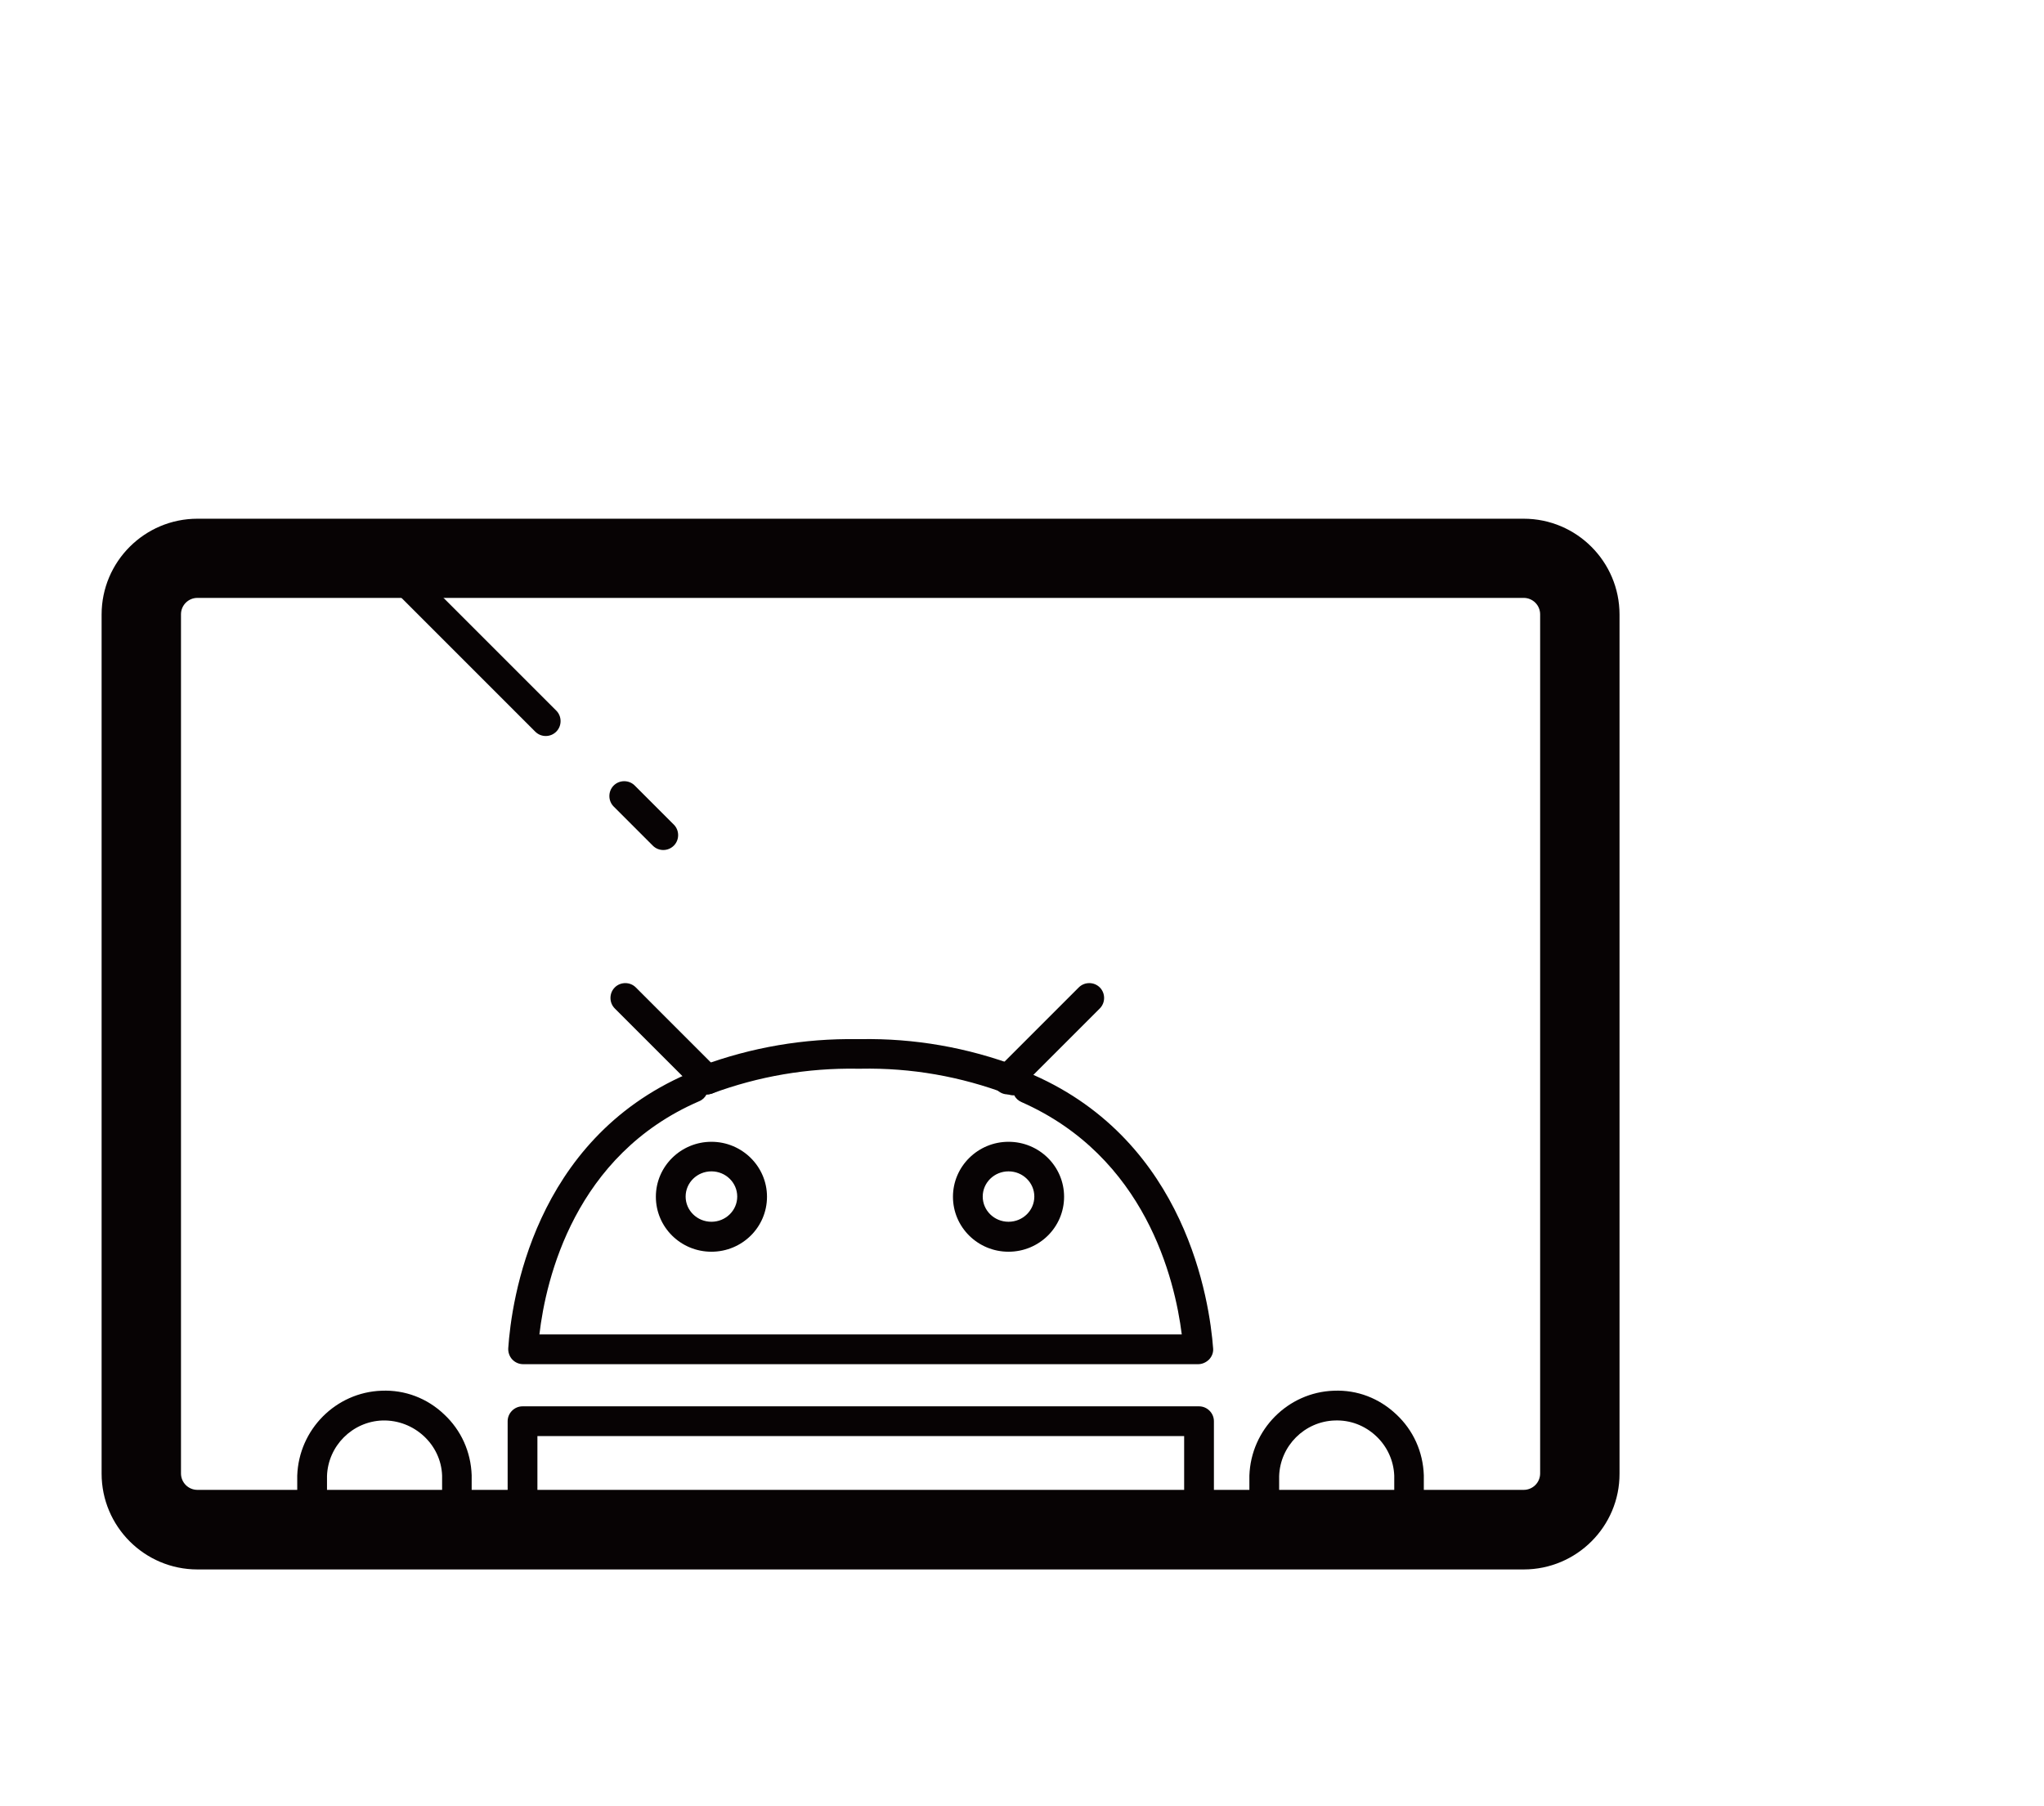 <?xml version="1.0" encoding="utf-8"?>
<!-- Generator: Adobe Illustrator 24.1.1, SVG Export Plug-In . SVG Version: 6.00 Build 0)  -->
<svg version="1.1" id="圖層_1" xmlns="http://www.w3.org/2000/svg" xmlns:xlink="http://www.w3.org/1999/xlink" x="0px" y="0px"
	 viewBox="0 0 103 91" style="enable-background:new 0 0 103 91;" xml:space="preserve">
<style type="text/css">
	.st0{fill:#070304;}
</style>
<g id="Group_345" transform="translate(-921 -3430)">
	<path class="st0" d="M997.78,3509.09h-66.83c-2.67,0-4.83-2.17-4.83-4.83v-43.29c0-2.67,2.17-4.83,4.83-4.83h66.83
		c2.67,0,4.83,2.17,4.83,4.83v43.29C1002.62,3506.92,1000.45,3509.09,997.78,3509.09z M930.95,3460.13c-0.46,0-0.83,0.37-0.83,0.83
		v43.29c0,0.46,0.37,0.83,0.83,0.83h66.83c0.46,0,0.83-0.37,0.83-0.83v-43.29c0-0.46-0.37-0.83-0.83-0.83H930.95z"/>
	<g id="Group_336" transform="translate(935.171 3432)">
		<path class="st0" d="M13.33,35.09c-0.19,0-0.38-0.07-0.53-0.22l-8.21-8.21c-0.29-0.29-0.29-0.77,0-1.06s0.77-0.29,1.06,0
			l8.21,8.21c0.29,0.29,0.29,0.77,0,1.06C13.71,35.02,13.52,35.09,13.33,35.09z"/>
	</g>
	<g id="Group_343" transform="translate(931.608 3456.976)">
		<g id="Group_337" transform="translate(10.603 18.514)">
			<path class="st0" d="M39.21,32.35c-0.41,0-0.75-0.34-0.75-0.75v-4.72H5.87v4.72c0,0.41-0.34,0.75-0.75,0.75s-0.75-0.34-0.75-0.75
				v-5.47c0-0.41,0.34-0.75,0.75-0.75h34.09c0.41,0,0.75,0.34,0.75,0.75v5.47C39.96,32.01,39.63,32.35,39.21,32.35z"/>
		</g>
		<g id="Group_338" transform="translate(47.98 17.597)">
			<path class="st0" d="M12.42,33.27c-0.41,0-0.75-0.34-0.75-0.75v-2.73c-0.03-0.75-0.35-1.47-0.92-2c-0.57-0.53-1.3-0.81-2.08-0.78
				c-1.52,0.05-2.75,1.28-2.8,2.8l0,2.71c0,0.41-0.34,0.75-0.75,0.75s-0.75-0.34-0.75-0.75v-2.73c0.08-2.33,1.95-4.2,4.25-4.28
				c1.19-0.05,2.29,0.38,3.15,1.19c0.86,0.8,1.35,1.89,1.39,3.07l0,2.76C13.17,32.93,12.84,33.27,12.42,33.27z"/>
		</g>
		<g id="Group_339" transform="translate(0 17.597)">
			<path class="st0" d="M12.42,33.27c-0.41,0-0.75-0.34-0.75-0.75v-2.73c-0.05-1.57-1.41-2.82-3-2.78c-1.52,0.05-2.75,1.28-2.8,2.8
				l0,2.71c0,0.41-0.34,0.75-0.75,0.75s-0.75-0.34-0.75-0.75v-2.73c0.08-2.33,1.95-4.2,4.25-4.28c1.18-0.05,2.3,0.38,3.15,1.19
				c0.86,0.8,1.35,1.89,1.39,3.07l0,2.76C13.17,32.93,12.84,33.27,12.42,33.27z"/>
		</g>
		<g id="Group_340" transform="translate(10.633)">
			<path class="st0" d="M39.14,41.77H5.12c-0.21,0-0.41-0.09-0.55-0.24c-0.14-0.15-0.21-0.36-0.2-0.56
				c0.16-2.39,1.28-10.47,9.03-13.83c0.1-0.05,0.22-0.06,0.32-0.06c0.08-0.16,0.22-0.29,0.4-0.35c2.52-0.93,5.15-1.38,7.85-1.34
				h0.14c2.72-0.05,5.41,0.42,7.97,1.39c0.18,0.07,0.32,0.2,0.4,0.35c0.12-0.01,0.24,0.01,0.35,0.06c7.72,3.4,8.88,11.41,9.06,13.78
				c0.02,0.21-0.06,0.41-0.2,0.56C39.54,41.68,39.34,41.77,39.14,41.77z M5.94,40.27h32.37c-0.35-2.79-1.83-8.95-8.08-11.71
				c-0.16-0.07-0.29-0.19-0.36-0.34c-0.1,0.01-0.21-0.01-0.32-0.05c-2.38-0.9-4.87-1.34-7.42-1.29h-0.17
				c-2.51-0.04-4.97,0.38-7.32,1.25c-0.09,0.03-0.19,0.05-0.28,0.05c-0.08,0.15-0.2,0.27-0.37,0.34
				C7.72,31.23,6.27,37.46,5.94,40.27z"/>
		</g>
		<g id="Group_341" transform="translate(18.072 5.173)">
			<path class="st0" d="M7.17,30.93c-1.55,0-2.8-1.24-2.8-2.77s1.26-2.77,2.8-2.77s2.8,1.24,2.8,2.77S8.72,30.93,7.17,30.93z
				 M7.17,26.88c-0.72,0-1.3,0.57-1.3,1.27s0.58,1.27,1.3,1.27s1.3-0.57,1.3-1.27S7.89,26.88,7.17,26.88z"/>
		</g>
		<g id="Group_342" transform="translate(33.043 5.173)">
			<path class="st0" d="M7.17,30.93c-1.55,0-2.8-1.24-2.8-2.77s1.26-2.77,2.8-2.77c1.55,0,2.8,1.24,2.8,2.77S8.72,30.93,7.17,30.93z
				 M7.17,26.88c-0.72,0-1.3,0.57-1.3,1.27s0.58,1.27,1.3,1.27c0.72,0,1.3-0.57,1.3-1.27S7.89,26.88,7.17,26.88z"/>
		</g>
	</g>
	<path class="st0" d="M956.62,3485.15c-0.19,0-0.38-0.07-0.53-0.22l-4.11-4.11c-0.29-0.29-0.29-0.77,0-1.06s0.77-0.29,1.06,0
		l4.11,4.11c0.29,0.29,0.29,0.77,0,1.06C957.01,3485.08,956.82,3485.15,956.62,3485.15z"/>
	<path class="st0" d="M971.78,3485.15c-0.19,0-0.38-0.07-0.53-0.22c-0.29-0.29-0.29-0.77,0-1.06l4.11-4.11
		c0.29-0.29,0.77-0.29,1.06,0s0.29,0.77,0,1.06l-4.11,4.11C972.16,3485.08,971.97,3485.15,971.78,3485.15z"/>
	<g id="Group_344" transform="translate(947.345 3443.985)">
		<path class="st0" d="M7.08,28.85c-0.19,0-0.38-0.07-0.53-0.22l-1.97-1.97c-0.29-0.29-0.29-0.77,0-1.06s0.77-0.29,1.06,0l1.97,1.97
			c0.29,0.29,0.29,0.77,0,1.06C7.47,28.77,7.28,28.85,7.08,28.85z"/>
	</g>
</g>
</svg>
